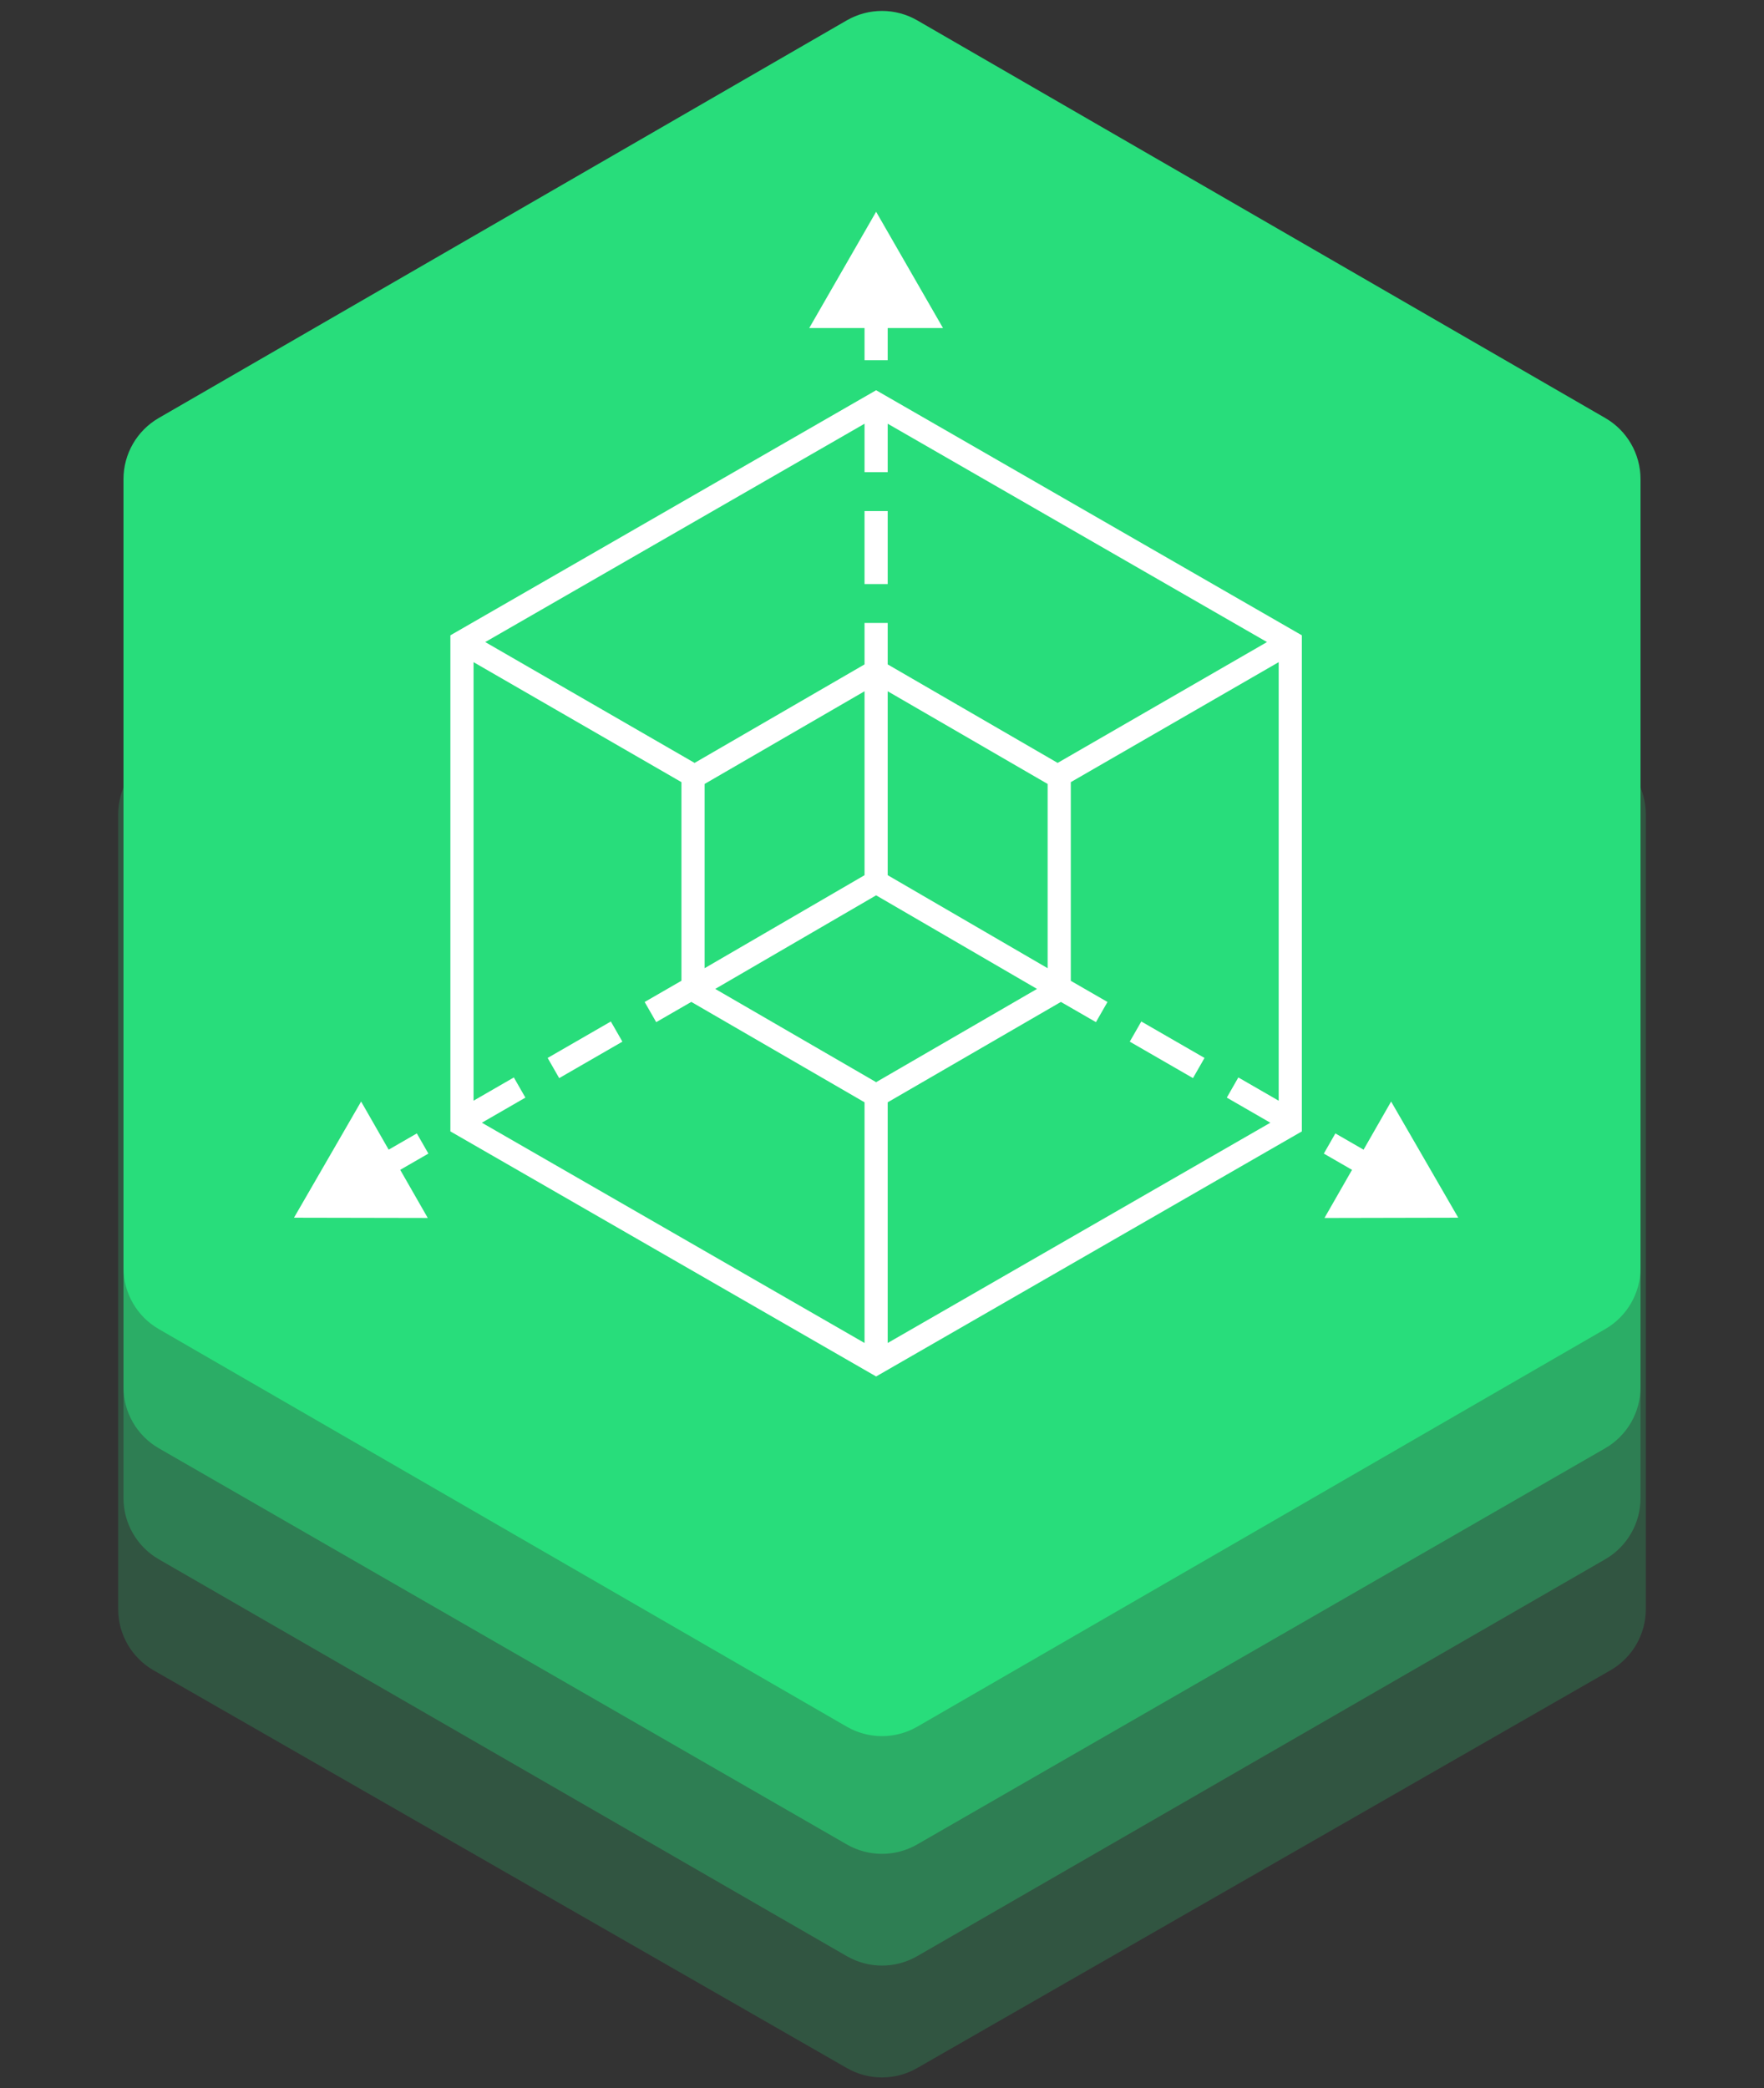 <?xml version="1.0" encoding="UTF-8"?> <svg xmlns="http://www.w3.org/2000/svg" width="300" height="355" viewBox="0 0 300 355" fill="none"><rect x="0" y="0" width="300" height="355" fill="#333333" stroke="none"/> <g clip-path="url(#clip0_843_516)"> <path opacity="0.2" d="M144.03 60.424C147.728 58.303 152.272 58.303 155.97 60.424L273.874 128.042C277.603 130.181 279.904 134.152 279.904 138.451V273.549C279.904 277.848 277.603 281.819 273.874 283.958L155.97 351.576C152.272 353.697 147.728 353.697 144.03 351.576L26.126 283.958C22.396 281.819 20.096 277.848 20.096 273.549V138.451C20.096 134.152 22.396 130.181 26.126 128.042L144.03 60.424Z" fill="#28DD7B"></path> <path opacity="0.3" d="M144.006 60.456C147.716 58.317 152.284 58.317 155.994 60.456L272.994 127.922C276.71 130.065 279 134.028 279 138.318V254.682C279 258.972 276.71 262.935 272.994 265.078L155.994 332.543C152.284 334.683 147.716 334.683 144.006 332.543L27.006 265.078C23.29 262.935 21 258.972 21 254.682V138.318C21 134.028 23.29 130.065 27.006 127.922L144.006 60.456Z" fill="#28DD7B"></path> <path opacity="0.5" d="M144.014 60.446C147.719 58.313 152.281 58.313 155.986 60.446L272.986 127.793C276.707 129.934 279 133.9 279 138.193V235.807C279 240.1 276.707 244.066 272.986 246.207L155.986 313.554C152.281 315.687 147.719 315.687 144.014 313.554L27.014 246.207C23.293 244.066 21 240.1 21 235.807V138.193C21 133.9 23.293 129.934 27.014 127.793L144.014 60.446Z" fill="#28DD7B"></path> <path d="M143.997 3.468C147.711 1.322 152.289 1.322 156.003 3.468L273.003 71.062C276.714 73.206 279 77.166 279 81.452V215.548C279 219.834 276.714 223.794 273.003 225.938L156.003 293.532C152.289 295.678 147.711 295.678 143.997 293.532L26.997 225.938C23.286 223.794 21 219.834 21 215.548V81.452C21 77.166 23.286 73.206 26.997 71.062L143.997 3.468Z" fill="#28DD7B"></path> <path d="M149 36L137.625 55.77H147.03V61.234H150.97V55.77H160.375L149 36Z" fill="white"></path> <path d="M50 207.009L72.749 207.054L68.063 198.872L72.854 196.109L70.891 192.681L66.1 195.444L61.414 187.262L50 207.009Z" fill="white"></path> <path d="M248 207.009L236.584 187.263L231.899 195.446L227.104 192.681L225.141 196.11L229.936 198.874L225.251 207.057L248 207.009Z" fill="white"></path> <path d="M150.97 99.291V86.88H147.03V99.291H150.97Z" fill="white"></path> <path d="M95.101 183.28L105.85 177.081L103.886 173.653L93.138 179.851L95.101 183.28Z" fill="white"></path> <path d="M204.85 179.851L194.1 173.653L192.137 177.081L202.887 183.279L204.85 179.851Z" fill="white"></path> <path fill-rule="evenodd" clip-rule="evenodd" d="M221.403 108.003L149 66.341L76.597 108.003V192.338L149 234L221.403 192.338V108.003ZM147.03 72.033L82.524 109.151L118.127 129.694L147.03 112.949V105.908H150.97V112.949L179.872 129.694L215.476 109.151L150.97 72.033V80.262H147.03V72.033ZM115.892 166.729V132.965L80.537 112.566V187.118L87.388 183.167L89.352 186.595L81.953 190.862L147.03 228.308L147.03 187.392L117.568 170.323L111.599 173.765L109.635 170.337L115.892 166.729ZM180.423 170.328L150.97 187.392L150.97 228.308L216.043 190.864L208.639 186.595L210.602 183.167L217.463 187.123V112.566L182.108 132.965V166.739L188.348 170.337L186.385 173.765L180.423 170.328ZM176.361 168.116L149 183.968L121.638 168.116L149 152.208L176.361 168.116ZM147.03 148.784L119.832 164.596V133.272L147.03 117.515V148.784ZM150.97 148.784V117.515L178.168 133.272V164.596L150.97 148.784Z" fill="white"></path> </g> <defs> <clipPath id="clip0_843_516"> <rect width="300" height="355" fill="white"></rect> </clipPath> </defs> </svg> 